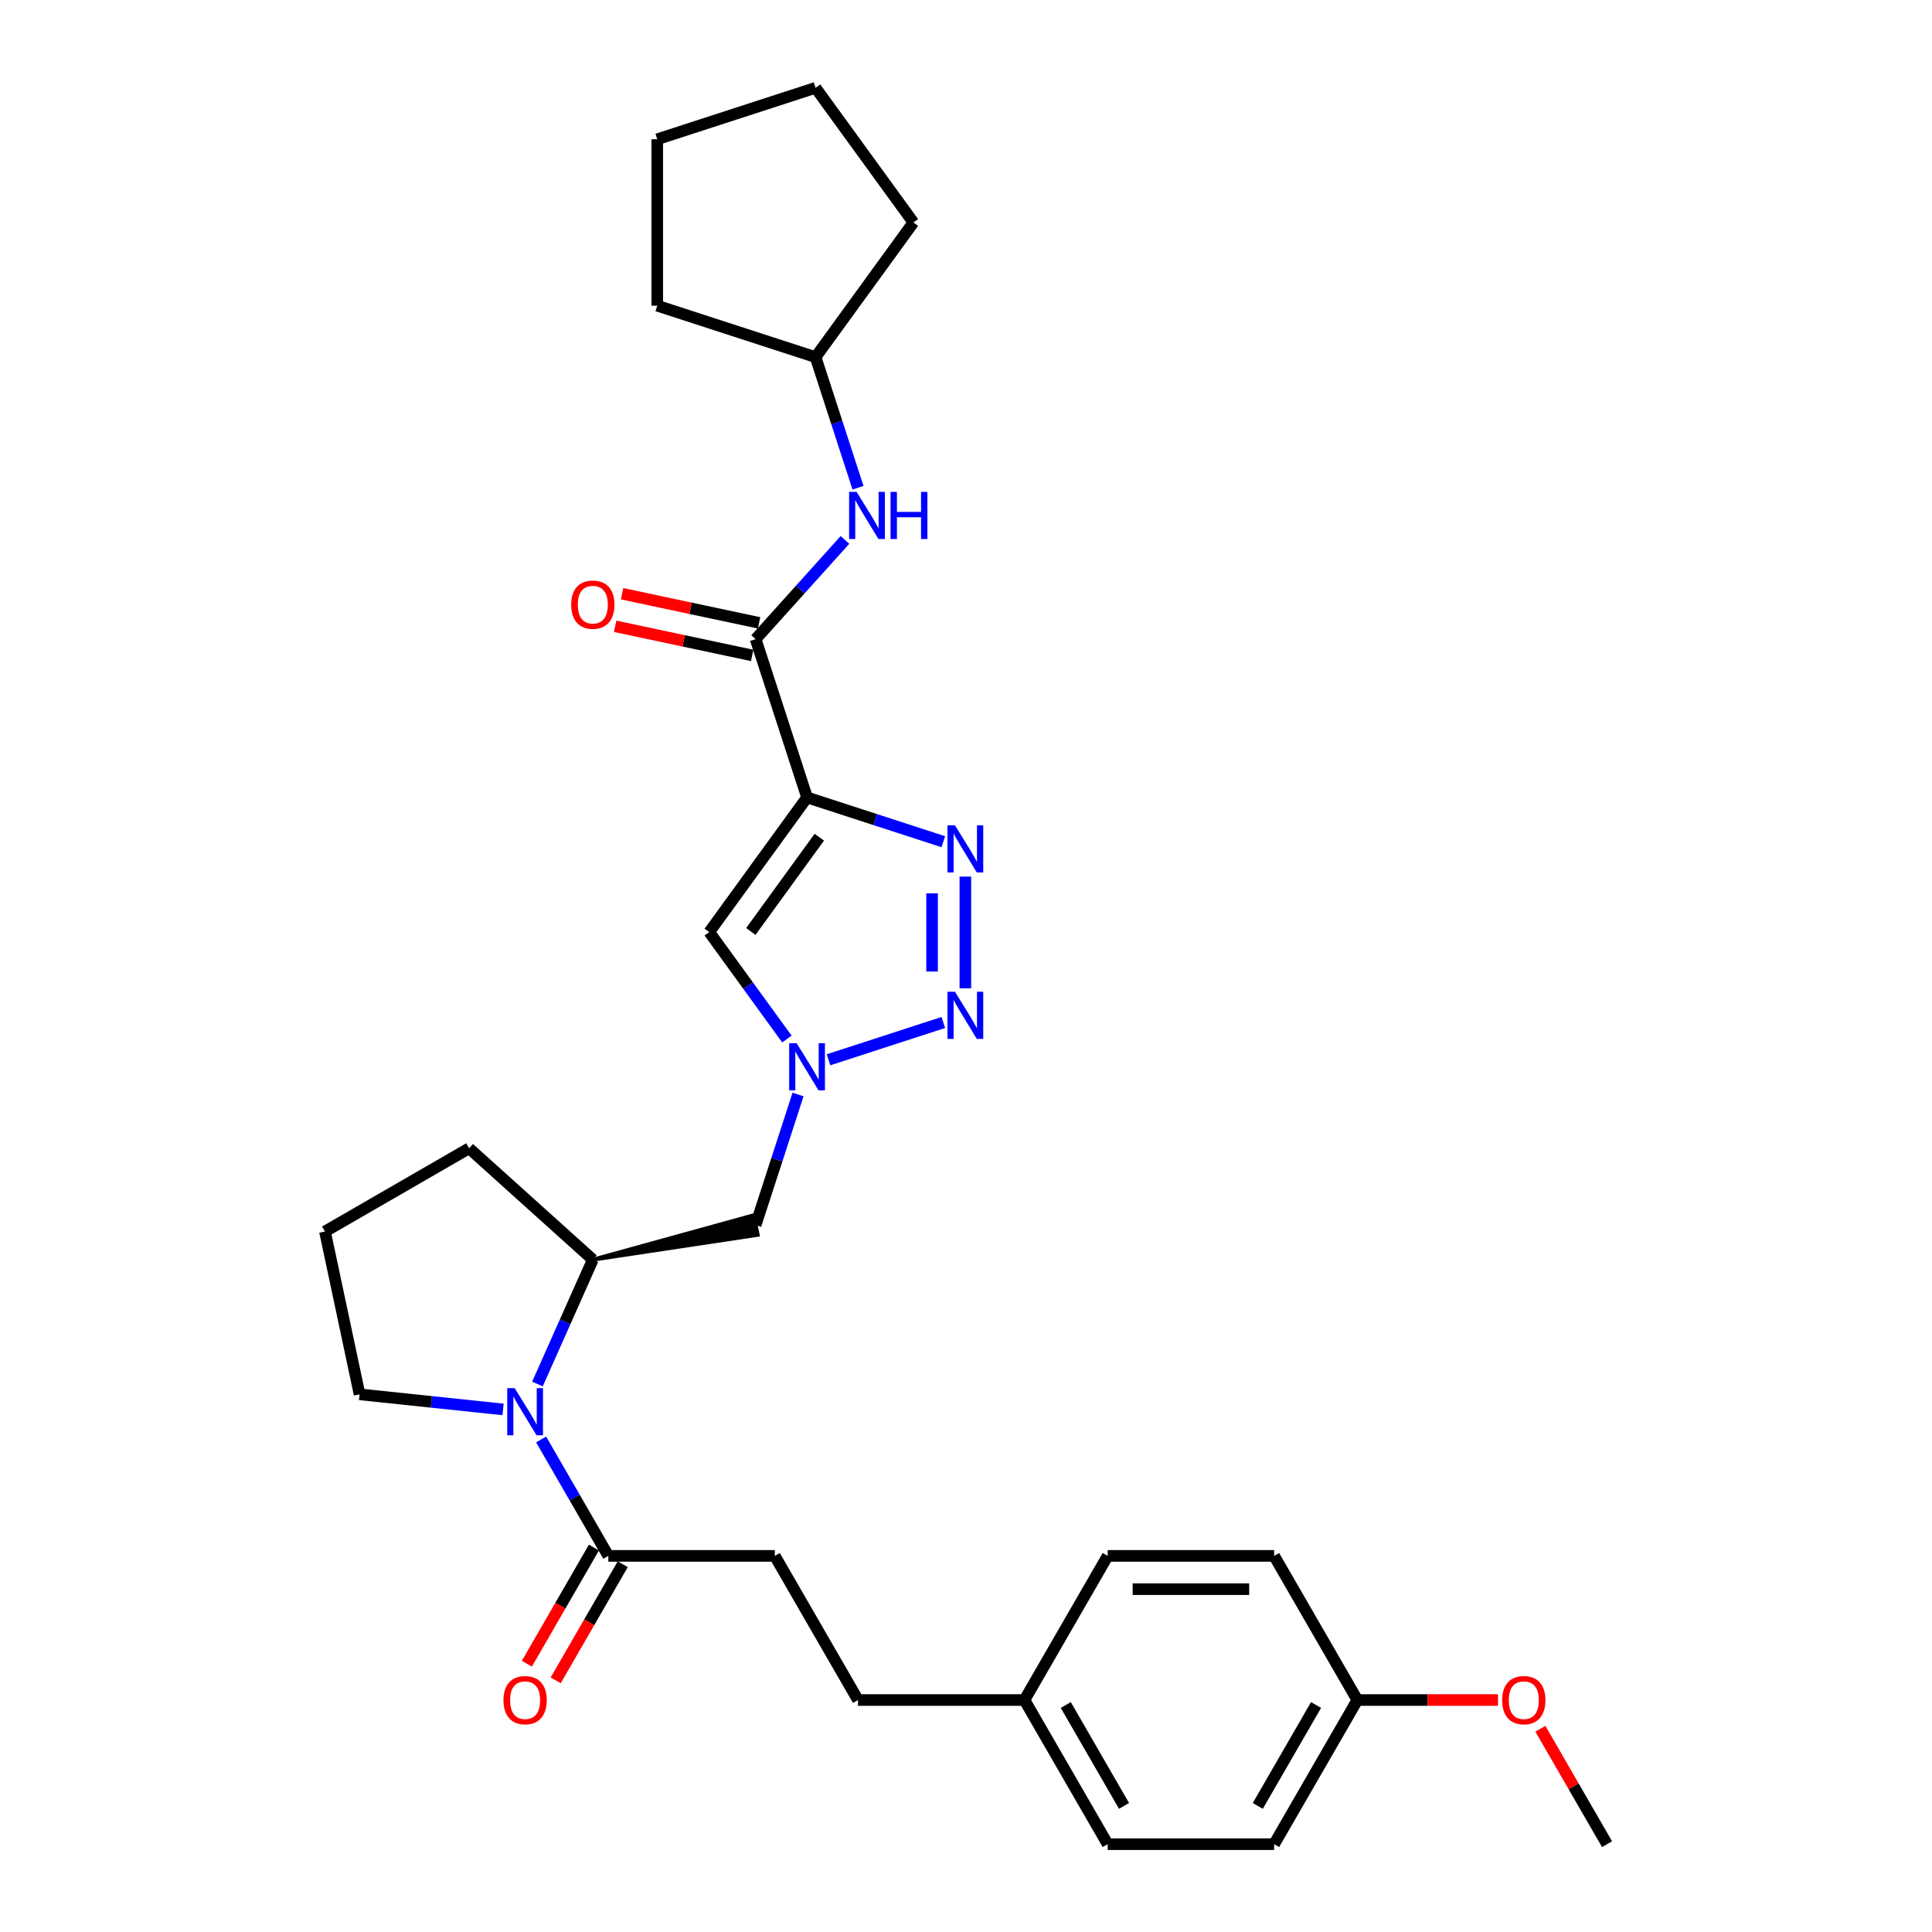 <?xml version='1.0' encoding='iso-8859-1'?>
<svg version='1.1' baseProfile='full'
              xmlns='http://www.w3.org/2000/svg'
                      xmlns:rdkit='http://www.rdkit.org/xml'
                      xmlns:xlink='http://www.w3.org/1999/xlink'
                  xml:space='preserve'
width='1000px' height='1000px' viewBox='0 0 1000 1000'>
<!-- END OF HEADER -->
<rect style='opacity:1.0;fill:#FFFFFF;stroke:none' width='1000' height='1000' x='0' y='0'> </rect>
<path class='bond-0' d='M 417.733,412.755 L 452.998,424.213' style='fill:none;fill-rule:evenodd;stroke:#000000;stroke-width:6px;stroke-linecap:butt;stroke-linejoin:miter;stroke-opacity:1' />
<path class='bond-0' d='M 452.998,424.213 L 488.264,435.671' style='fill:none;fill-rule:evenodd;stroke:#0000FF;stroke-width:6px;stroke-linecap:butt;stroke-linejoin:miter;stroke-opacity:1' />
<path class='bond-3' d='M 417.733,412.755 L 367.093,482.455' style='fill:none;fill-rule:evenodd;stroke:#000000;stroke-width:6px;stroke-linecap:butt;stroke-linejoin:miter;stroke-opacity:1' />
<path class='bond-3' d='M 424.077,433.338 L 388.629,482.128' style='fill:none;fill-rule:evenodd;stroke:#000000;stroke-width:6px;stroke-linecap:butt;stroke-linejoin:miter;stroke-opacity:1' />
<path class='bond-5' d='M 417.733,412.755 L 391.11,330.817' style='fill:none;fill-rule:evenodd;stroke:#000000;stroke-width:6px;stroke-linecap:butt;stroke-linejoin:miter;stroke-opacity:1' />
<path class='bond-1' d='M 499.67,453.731 L 499.67,511.537' style='fill:none;fill-rule:evenodd;stroke:#0000FF;stroke-width:6px;stroke-linecap:butt;stroke-linejoin:miter;stroke-opacity:1' />
<path class='bond-1' d='M 482.44,462.402 L 482.44,502.866' style='fill:none;fill-rule:evenodd;stroke:#0000FF;stroke-width:6px;stroke-linecap:butt;stroke-linejoin:miter;stroke-opacity:1' />
<path class='bond-30' d='M 488.264,529.238 L 428.84,548.546' style='fill:none;fill-rule:evenodd;stroke:#0000FF;stroke-width:6px;stroke-linecap:butt;stroke-linejoin:miter;stroke-opacity:1' />
<path class='bond-2' d='M 407.305,537.802 L 387.199,510.128' style='fill:none;fill-rule:evenodd;stroke:#0000FF;stroke-width:6px;stroke-linecap:butt;stroke-linejoin:miter;stroke-opacity:1' />
<path class='bond-2' d='M 387.199,510.128 L 367.093,482.455' style='fill:none;fill-rule:evenodd;stroke:#000000;stroke-width:6px;stroke-linecap:butt;stroke-linejoin:miter;stroke-opacity:1' />
<path class='bond-8' d='M 413.069,566.508 L 402.09,600.3' style='fill:none;fill-rule:evenodd;stroke:#0000FF;stroke-width:6px;stroke-linecap:butt;stroke-linejoin:miter;stroke-opacity:1' />
<path class='bond-8' d='M 402.09,600.3 L 391.11,634.092' style='fill:none;fill-rule:evenodd;stroke:#000000;stroke-width:6px;stroke-linecap:butt;stroke-linejoin:miter;stroke-opacity:1' />
<path class='bond-4' d='M 278.187,716.357 L 292.513,684.181' style='fill:none;fill-rule:evenodd;stroke:#0000FF;stroke-width:6px;stroke-linecap:butt;stroke-linejoin:miter;stroke-opacity:1' />
<path class='bond-4' d='M 292.513,684.181 L 306.838,652.005' style='fill:none;fill-rule:evenodd;stroke:#000000;stroke-width:6px;stroke-linecap:butt;stroke-linejoin:miter;stroke-opacity:1' />
<path class='bond-6' d='M 280.083,745.064 L 297.478,775.193' style='fill:none;fill-rule:evenodd;stroke:#0000FF;stroke-width:6px;stroke-linecap:butt;stroke-linejoin:miter;stroke-opacity:1' />
<path class='bond-6' d='M 297.478,775.193 L 314.873,805.322' style='fill:none;fill-rule:evenodd;stroke:#000000;stroke-width:6px;stroke-linecap:butt;stroke-linejoin:miter;stroke-opacity:1' />
<path class='bond-13' d='M 260.39,729.512 L 223.252,725.608' style='fill:none;fill-rule:evenodd;stroke:#0000FF;stroke-width:6px;stroke-linecap:butt;stroke-linejoin:miter;stroke-opacity:1' />
<path class='bond-13' d='M 223.252,725.608 L 186.114,721.705' style='fill:none;fill-rule:evenodd;stroke:#000000;stroke-width:6px;stroke-linecap:butt;stroke-linejoin:miter;stroke-opacity:1' />
<path class='bond-9' d='M 391.11,330.817 L 414.231,305.139' style='fill:none;fill-rule:evenodd;stroke:#000000;stroke-width:6px;stroke-linecap:butt;stroke-linejoin:miter;stroke-opacity:1' />
<path class='bond-9' d='M 414.231,305.139 L 437.351,279.461' style='fill:none;fill-rule:evenodd;stroke:#0000FF;stroke-width:6px;stroke-linecap:butt;stroke-linejoin:miter;stroke-opacity:1' />
<path class='bond-10' d='M 392.901,322.39 L 357.442,314.853' style='fill:none;fill-rule:evenodd;stroke:#000000;stroke-width:6px;stroke-linecap:butt;stroke-linejoin:miter;stroke-opacity:1' />
<path class='bond-10' d='M 357.442,314.853 L 321.984,307.316' style='fill:none;fill-rule:evenodd;stroke:#FF0000;stroke-width:6px;stroke-linecap:butt;stroke-linejoin:miter;stroke-opacity:1' />
<path class='bond-10' d='M 389.319,339.244 L 353.86,331.707' style='fill:none;fill-rule:evenodd;stroke:#000000;stroke-width:6px;stroke-linecap:butt;stroke-linejoin:miter;stroke-opacity:1' />
<path class='bond-10' d='M 353.86,331.707 L 318.401,324.17' style='fill:none;fill-rule:evenodd;stroke:#FF0000;stroke-width:6px;stroke-linecap:butt;stroke-linejoin:miter;stroke-opacity:1' />
<path class='bond-11' d='M 307.412,801.014 L 290.057,831.075' style='fill:none;fill-rule:evenodd;stroke:#000000;stroke-width:6px;stroke-linecap:butt;stroke-linejoin:miter;stroke-opacity:1' />
<path class='bond-11' d='M 290.057,831.075 L 272.702,861.135' style='fill:none;fill-rule:evenodd;stroke:#FF0000;stroke-width:6px;stroke-linecap:butt;stroke-linejoin:miter;stroke-opacity:1' />
<path class='bond-11' d='M 322.335,809.63 L 304.979,839.69' style='fill:none;fill-rule:evenodd;stroke:#000000;stroke-width:6px;stroke-linecap:butt;stroke-linejoin:miter;stroke-opacity:1' />
<path class='bond-11' d='M 304.979,839.69 L 287.624,869.75' style='fill:none;fill-rule:evenodd;stroke:#FF0000;stroke-width:6px;stroke-linecap:butt;stroke-linejoin:miter;stroke-opacity:1' />
<path class='bond-12' d='M 314.873,805.322 L 401.028,805.322' style='fill:none;fill-rule:evenodd;stroke:#000000;stroke-width:6px;stroke-linecap:butt;stroke-linejoin:miter;stroke-opacity:1' />
<path class='bond-7' d='M 306.838,652.005 L 392.185,639.149 L 390.035,629.036 Z' style='fill:#000000;fill-rule:evenodd;fill-opacity:1;stroke:#000000;stroke-width:2px;stroke-linecap:butt;stroke-linejoin:miter;stroke-opacity:1;' />
<path class='bond-22' d='M 306.838,652.005 L 242.813,594.356' style='fill:none;fill-rule:evenodd;stroke:#000000;stroke-width:6px;stroke-linecap:butt;stroke-linejoin:miter;stroke-opacity:1' />
<path class='bond-17' d='M 444.095,252.439 L 433.115,218.647' style='fill:none;fill-rule:evenodd;stroke:#0000FF;stroke-width:6px;stroke-linecap:butt;stroke-linejoin:miter;stroke-opacity:1' />
<path class='bond-17' d='M 433.115,218.647 L 422.135,184.855' style='fill:none;fill-rule:evenodd;stroke:#000000;stroke-width:6px;stroke-linecap:butt;stroke-linejoin:miter;stroke-opacity:1' />
<path class='bond-16' d='M 401.028,805.322 L 444.105,879.934' style='fill:none;fill-rule:evenodd;stroke:#000000;stroke-width:6px;stroke-linecap:butt;stroke-linejoin:miter;stroke-opacity:1' />
<path class='bond-32' d='M 186.114,721.705 L 168.202,637.434' style='fill:none;fill-rule:evenodd;stroke:#000000;stroke-width:6px;stroke-linecap:butt;stroke-linejoin:miter;stroke-opacity:1' />
<path class='bond-14' d='M 530.259,879.934 L 444.105,879.934' style='fill:none;fill-rule:evenodd;stroke:#000000;stroke-width:6px;stroke-linecap:butt;stroke-linejoin:miter;stroke-opacity:1' />
<path class='bond-18' d='M 530.259,879.934 L 573.336,805.322' style='fill:none;fill-rule:evenodd;stroke:#000000;stroke-width:6px;stroke-linecap:butt;stroke-linejoin:miter;stroke-opacity:1' />
<path class='bond-19' d='M 530.259,879.934 L 573.336,954.545' style='fill:none;fill-rule:evenodd;stroke:#000000;stroke-width:6px;stroke-linecap:butt;stroke-linejoin:miter;stroke-opacity:1' />
<path class='bond-19' d='M 551.643,882.51 L 581.797,934.738' style='fill:none;fill-rule:evenodd;stroke:#000000;stroke-width:6px;stroke-linecap:butt;stroke-linejoin:miter;stroke-opacity:1' />
<path class='bond-15' d='M 702.567,879.934 L 659.49,954.545' style='fill:none;fill-rule:evenodd;stroke:#000000;stroke-width:6px;stroke-linecap:butt;stroke-linejoin:miter;stroke-opacity:1' />
<path class='bond-15' d='M 681.183,882.51 L 651.029,934.738' style='fill:none;fill-rule:evenodd;stroke:#000000;stroke-width:6px;stroke-linecap:butt;stroke-linejoin:miter;stroke-opacity:1' />
<path class='bond-23' d='M 702.567,879.934 L 738.967,879.934' style='fill:none;fill-rule:evenodd;stroke:#000000;stroke-width:6px;stroke-linecap:butt;stroke-linejoin:miter;stroke-opacity:1' />
<path class='bond-23' d='M 738.967,879.934 L 775.367,879.934' style='fill:none;fill-rule:evenodd;stroke:#FF0000;stroke-width:6px;stroke-linecap:butt;stroke-linejoin:miter;stroke-opacity:1' />
<path class='bond-33' d='M 702.567,879.934 L 659.49,805.322' style='fill:none;fill-rule:evenodd;stroke:#000000;stroke-width:6px;stroke-linecap:butt;stroke-linejoin:miter;stroke-opacity:1' />
<path class='bond-26' d='M 422.135,184.855 L 340.198,158.232' style='fill:none;fill-rule:evenodd;stroke:#000000;stroke-width:6px;stroke-linecap:butt;stroke-linejoin:miter;stroke-opacity:1' />
<path class='bond-27' d='M 422.135,184.855 L 472.775,115.155' style='fill:none;fill-rule:evenodd;stroke:#000000;stroke-width:6px;stroke-linecap:butt;stroke-linejoin:miter;stroke-opacity:1' />
<path class='bond-20' d='M 573.336,805.322 L 659.49,805.322' style='fill:none;fill-rule:evenodd;stroke:#000000;stroke-width:6px;stroke-linecap:butt;stroke-linejoin:miter;stroke-opacity:1' />
<path class='bond-20' d='M 586.259,822.553 L 646.567,822.553' style='fill:none;fill-rule:evenodd;stroke:#000000;stroke-width:6px;stroke-linecap:butt;stroke-linejoin:miter;stroke-opacity:1' />
<path class='bond-21' d='M 573.336,954.545 L 659.49,954.545' style='fill:none;fill-rule:evenodd;stroke:#000000;stroke-width:6px;stroke-linecap:butt;stroke-linejoin:miter;stroke-opacity:1' />
<path class='bond-24' d='M 242.813,594.356 L 168.202,637.434' style='fill:none;fill-rule:evenodd;stroke:#000000;stroke-width:6px;stroke-linecap:butt;stroke-linejoin:miter;stroke-opacity:1' />
<path class='bond-25' d='M 797.306,894.804 L 814.552,924.675' style='fill:none;fill-rule:evenodd;stroke:#FF0000;stroke-width:6px;stroke-linecap:butt;stroke-linejoin:miter;stroke-opacity:1' />
<path class='bond-25' d='M 814.552,924.675 L 831.798,954.545' style='fill:none;fill-rule:evenodd;stroke:#000000;stroke-width:6px;stroke-linecap:butt;stroke-linejoin:miter;stroke-opacity:1' />
<path class='bond-28' d='M 340.198,158.232 L 340.198,72.078' style='fill:none;fill-rule:evenodd;stroke:#000000;stroke-width:6px;stroke-linecap:butt;stroke-linejoin:miter;stroke-opacity:1' />
<path class='bond-29' d='M 472.775,115.155 L 422.135,45.455' style='fill:none;fill-rule:evenodd;stroke:#000000;stroke-width:6px;stroke-linecap:butt;stroke-linejoin:miter;stroke-opacity:1' />
<path class='bond-31' d='M 340.198,72.078 L 422.135,45.455' style='fill:none;fill-rule:evenodd;stroke:#000000;stroke-width:6px;stroke-linecap:butt;stroke-linejoin:miter;stroke-opacity:1' />
<path  class='atom-1' d='M 494.277 427.178
L 502.272 440.101
Q 503.065 441.377, 504.34 443.685
Q 505.615 445.994, 505.684 446.132
L 505.684 427.178
L 508.923 427.178
L 508.923 451.577
L 505.581 451.577
L 497 437.448
Q 496 435.794, 494.932 433.898
Q 493.898 432.003, 493.588 431.417
L 493.588 451.577
L 490.417 451.577
L 490.417 427.178
L 494.277 427.178
' fill='#0000FF'/>
<path  class='atom-2' d='M 494.277 513.332
L 502.272 526.256
Q 503.065 527.531, 504.34 529.84
Q 505.615 532.148, 505.684 532.286
L 505.684 513.332
L 508.923 513.332
L 508.923 537.731
L 505.581 537.731
L 497 523.602
Q 496 521.948, 494.932 520.052
Q 493.898 518.157, 493.588 517.571
L 493.588 537.731
L 490.417 537.731
L 490.417 513.332
L 494.277 513.332
' fill='#0000FF'/>
<path  class='atom-3' d='M 412.34 539.956
L 420.335 552.879
Q 421.127 554.154, 422.403 556.463
Q 423.678 558.772, 423.747 558.909
L 423.747 539.956
L 426.986 539.956
L 426.986 564.354
L 423.643 564.354
L 415.062 550.225
Q 414.063 548.571, 412.995 546.676
Q 411.961 544.78, 411.651 544.194
L 411.651 564.354
L 408.48 564.354
L 408.48 539.956
L 412.34 539.956
' fill='#0000FF'/>
<path  class='atom-5' d='M 266.403 718.511
L 274.398 731.434
Q 275.191 732.709, 276.466 735.018
Q 277.741 737.327, 277.81 737.465
L 277.81 718.511
L 281.049 718.511
L 281.049 742.91
L 277.707 742.91
L 269.126 728.781
Q 268.126 727.126, 267.058 725.231
Q 266.024 723.336, 265.714 722.75
L 265.714 742.91
L 262.543 742.91
L 262.543 718.511
L 266.403 718.511
' fill='#0000FF'/>
<path  class='atom-10' d='M 443.365 254.593
L 451.36 267.516
Q 452.153 268.791, 453.428 271.1
Q 454.703 273.409, 454.772 273.547
L 454.772 254.593
L 458.011 254.593
L 458.011 278.992
L 454.668 278.992
L 446.087 264.862
Q 445.088 263.208, 444.02 261.313
Q 442.986 259.417, 442.676 258.832
L 442.676 278.992
L 439.505 278.992
L 439.505 254.593
L 443.365 254.593
' fill='#0000FF'/>
<path  class='atom-10' d='M 460.94 254.593
L 464.249 254.593
L 464.249 264.966
L 476.724 264.966
L 476.724 254.593
L 480.032 254.593
L 480.032 278.992
L 476.724 278.992
L 476.724 267.723
L 464.249 267.723
L 464.249 278.992
L 460.94 278.992
L 460.94 254.593
' fill='#0000FF'/>
<path  class='atom-11' d='M 295.638 312.974
Q 295.638 307.115, 298.533 303.841
Q 301.428 300.568, 306.838 300.568
Q 312.249 300.568, 315.144 303.841
Q 318.039 307.115, 318.039 312.974
Q 318.039 318.901, 315.109 322.278
Q 312.18 325.621, 306.838 325.621
Q 301.462 325.621, 298.533 322.278
Q 295.638 318.936, 295.638 312.974
M 306.838 322.864
Q 310.56 322.864, 312.559 320.383
Q 314.592 317.867, 314.592 312.974
Q 314.592 308.184, 312.559 305.771
Q 310.56 303.324, 306.838 303.324
Q 303.117 303.324, 301.083 305.737
Q 299.085 308.149, 299.085 312.974
Q 299.085 317.902, 301.083 320.383
Q 303.117 322.864, 306.838 322.864
' fill='#FF0000'/>
<path  class='atom-12' d='M 260.596 880.003
Q 260.596 874.144, 263.491 870.87
Q 266.386 867.597, 271.796 867.597
Q 277.207 867.597, 280.102 870.87
Q 282.996 874.144, 282.996 880.003
Q 282.996 885.93, 280.067 889.307
Q 277.138 892.65, 271.796 892.65
Q 266.42 892.65, 263.491 889.307
Q 260.596 885.965, 260.596 880.003
M 271.796 889.893
Q 275.518 889.893, 277.517 887.412
Q 279.55 884.896, 279.55 880.003
Q 279.55 875.213, 277.517 872.8
Q 275.518 870.353, 271.796 870.353
Q 268.075 870.353, 266.041 872.766
Q 264.043 875.178, 264.043 880.003
Q 264.043 884.931, 266.041 887.412
Q 268.075 889.893, 271.796 889.893
' fill='#FF0000'/>
<path  class='atom-24' d='M 777.521 880.003
Q 777.521 874.144, 780.416 870.87
Q 783.311 867.597, 788.721 867.597
Q 794.132 867.597, 797.026 870.87
Q 799.921 874.144, 799.921 880.003
Q 799.921 885.93, 796.992 889.307
Q 794.063 892.65, 788.721 892.65
Q 783.345 892.65, 780.416 889.307
Q 777.521 885.965, 777.521 880.003
M 788.721 889.893
Q 792.443 889.893, 794.442 887.412
Q 796.475 884.896, 796.475 880.003
Q 796.475 875.213, 794.442 872.8
Q 792.443 870.353, 788.721 870.353
Q 784.999 870.353, 782.966 872.766
Q 780.967 875.178, 780.967 880.003
Q 780.967 884.931, 782.966 887.412
Q 784.999 889.893, 788.721 889.893
' fill='#FF0000'/>
</svg>
